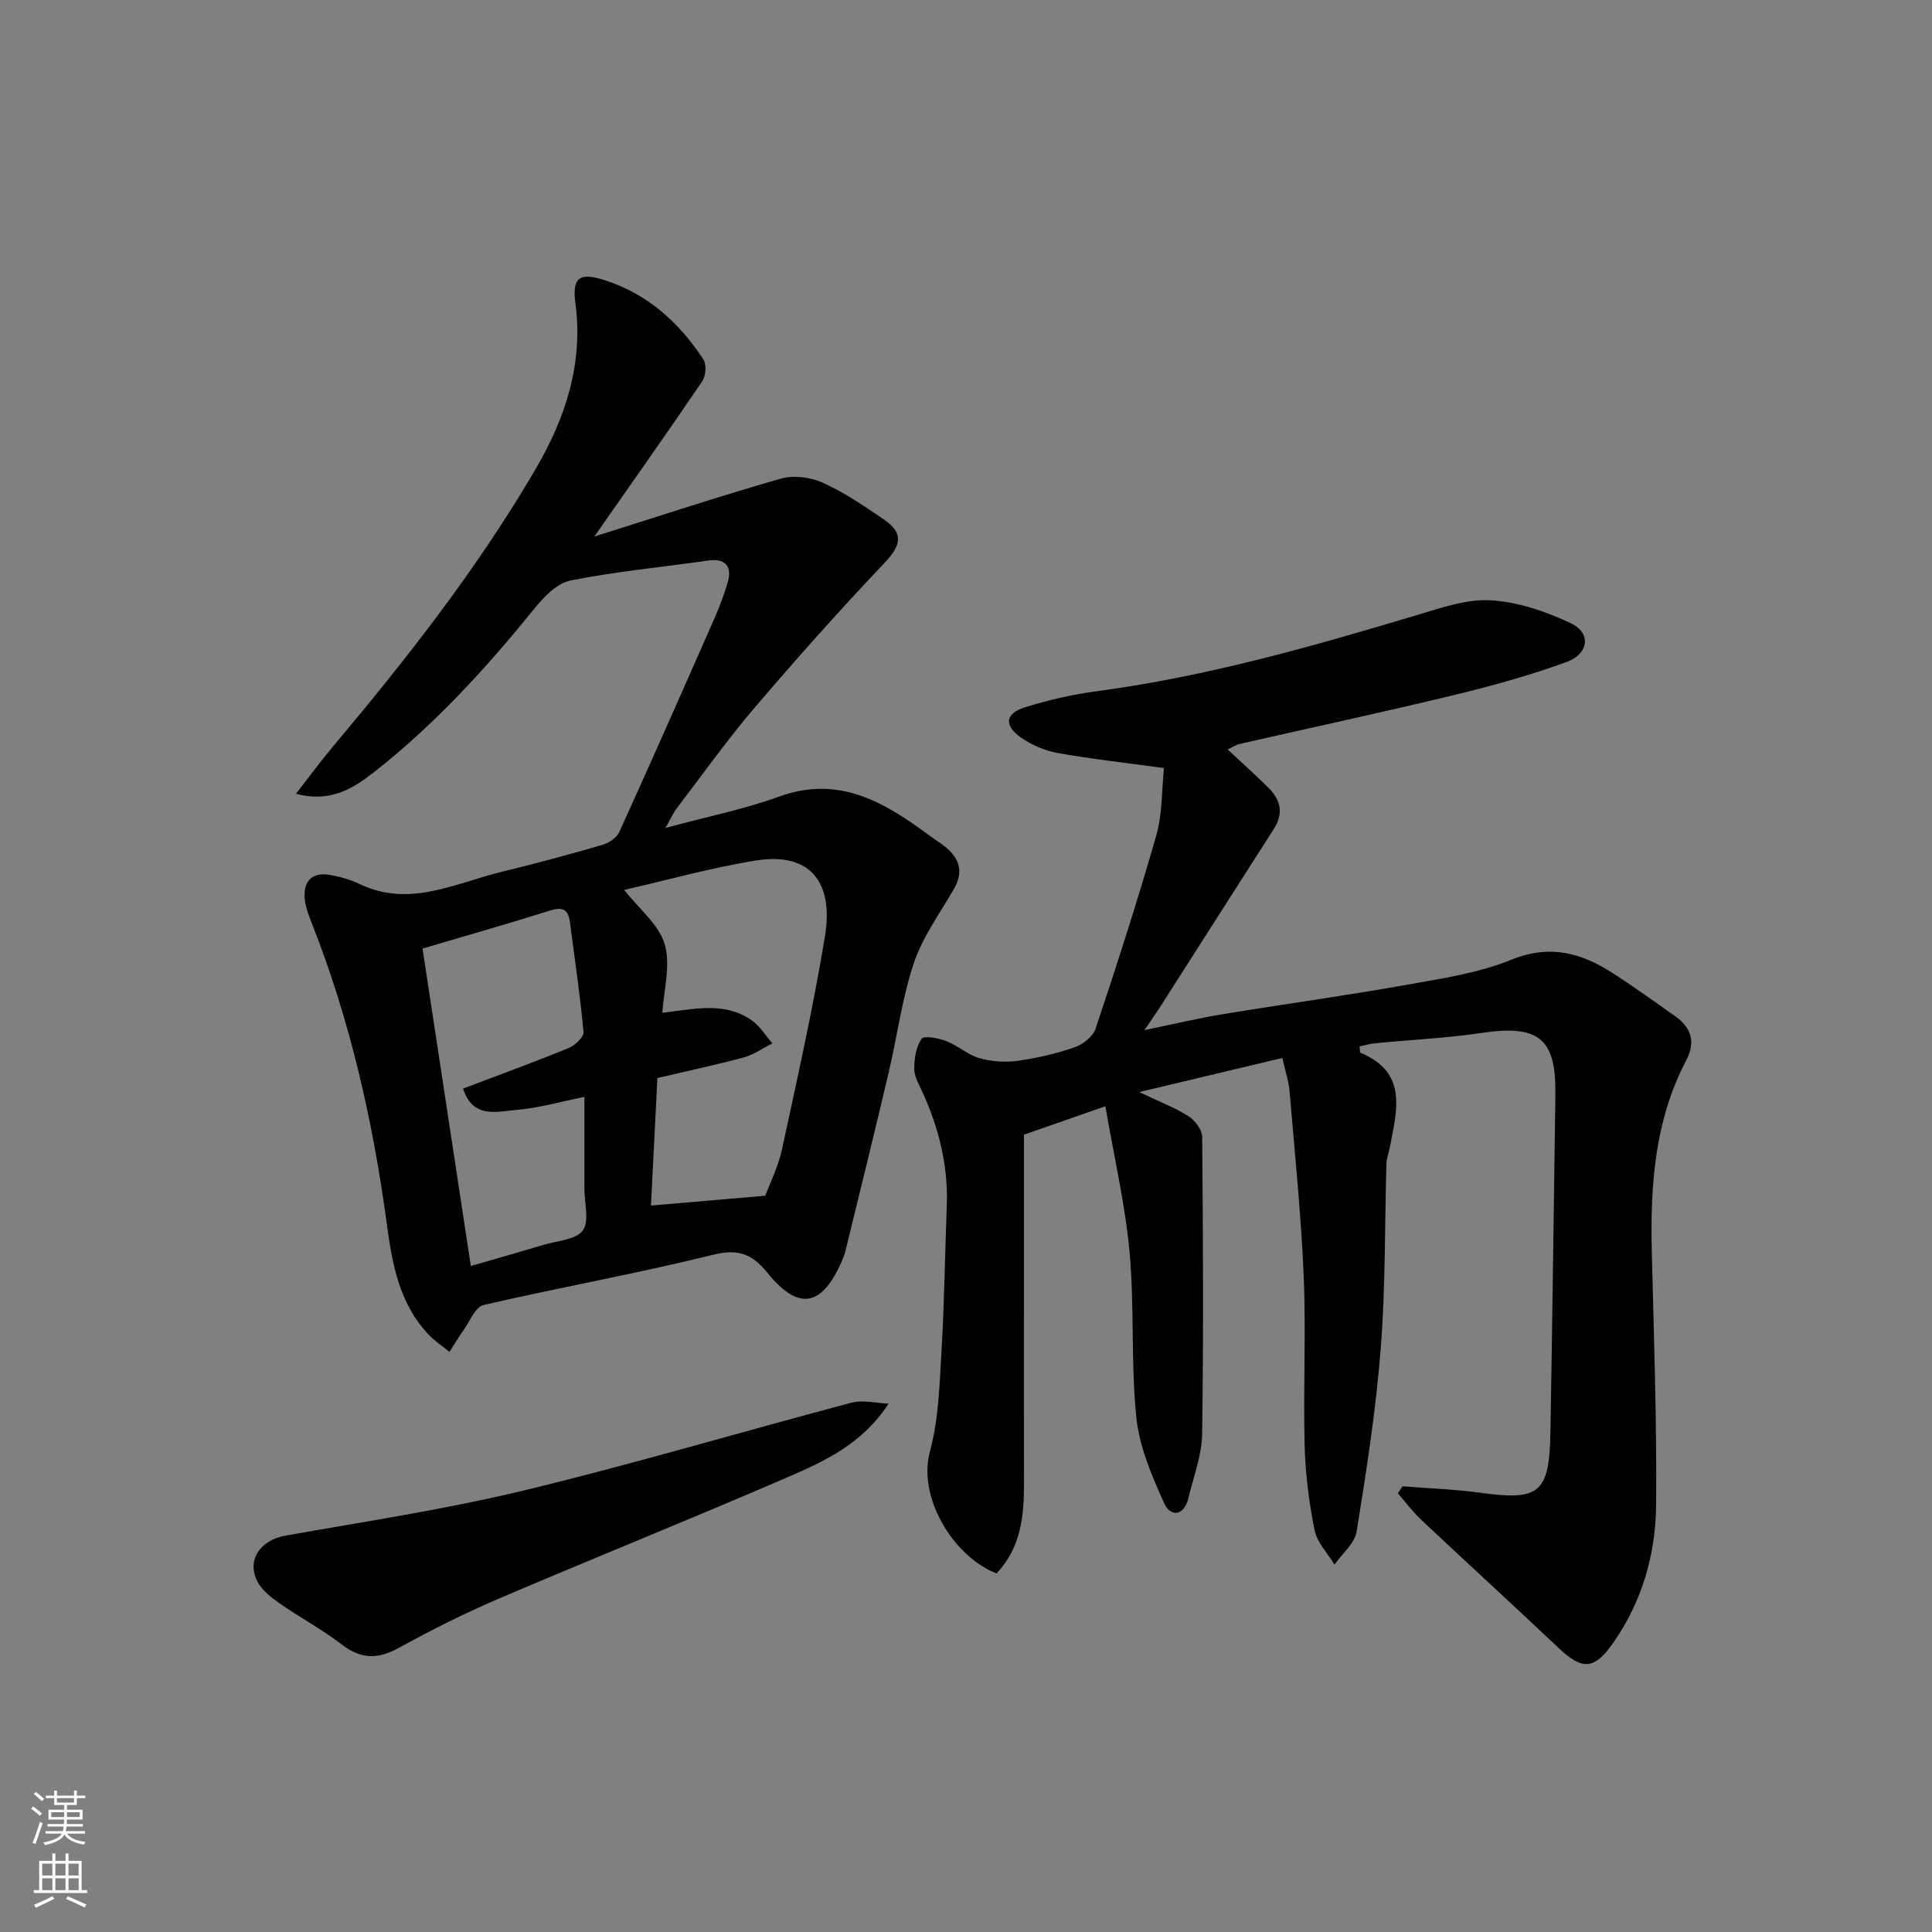 <svg enable-background="new 0 0 400 400" viewBox="0 0 400 400" xmlns="http://www.w3.org/2000/svg"><rect x="0" y="0" width="400" height="400" fill="#808080" stroke="none"/><g fill="#010000"><path d="m228.86 229.04c-5.93 2.07-10.68 3.73-16.86 5.88v33.64c0 12.83-.02 25.67.01 38.5.01 6.82-.63 13.41-5.7 18.7-9.02-3.57-16.37-15.78-13.77-25.3 1.83-6.72 1.98-13.97 2.4-21 .59-9.92.7-19.87 1.08-29.8.31-8.19-1.58-15.89-4.92-23.31-.73-1.63-1.78-3.33-1.81-5.01-.03-2.13.37-4.59 1.52-6.27.48-.71 3.48-.15 5.1.47 2.38.92 4.42 2.83 6.84 3.53 2.48.72 5.29.92 7.85.57 4.01-.55 8.03-1.47 11.85-2.79 1.74-.6 3.84-2.24 4.38-3.88 4.42-13.26 8.73-26.57 12.57-40.01 1.3-4.54 1.12-9.5 1.58-13.94-8.16-1.12-15.15-1.89-22.04-3.13-2.63-.47-5.33-1.65-7.54-3.18-3.6-2.5-3.29-5 .83-6.28 4.8-1.48 9.77-2.65 14.75-3.31 22.7-3.01 44.61-9.24 66.46-15.8 4.98-1.49 10.25-3.34 15.26-3.03 5.64.35 11.44 2.32 16.59 4.78 4.18 2 3.67 6.31-.95 7.99-7.61 2.77-15.46 4.95-23.34 6.85-14.71 3.56-29.51 6.73-44.26 10.1-.86.2-1.64.73-2.57 1.15 3 2.81 5.81 5.32 8.48 7.97 2.48 2.47 3.15 5.26 1.12 8.43-7.92 12.36-15.8 24.75-23.71 37.12-.79 1.23-1.64 2.41-3.13 4.6 5.86-1.21 10.89-2.41 15.98-3.26 12.73-2.1 25.52-3.85 38.23-6.11 7.36-1.31 14.95-2.44 21.81-5.22 8.02-3.25 14.54-1.38 21.07 2.86 4.38 2.84 8.63 5.88 12.89 8.91 3.28 2.34 4.17 5.32 2.22 9.03-6.56 12.51-7.48 26.01-7.14 39.78.43 17.43 1.04 34.87.89 52.3-.09 10.22-2.88 19.97-8.88 28.56-3.88 5.55-6.34 5.75-11.27 1.1-9.44-8.91-19.01-17.67-28.47-26.56-1.77-1.67-3.24-3.66-4.85-5.5.32-.48.65-.97.97-1.45 5.37.43 10.78.61 16.12 1.34 12.24 1.69 14.28.11 14.5-12.54.4-23.1.69-46.2 1.02-69.3 0-.33 0-.67 0-1 .09-11.34-3.56-14.09-15.3-12.36-7.3 1.08-14.71 1.42-22.07 2.14-1.07.1-2.12.43-3.16.65.08.72.03 1.24.17 1.3 9.89 4.11 7.53 12 6.09 19.6-.21 1.12-.67 2.22-.7 3.34-.38 12.77-.18 25.58-1.18 38.29-.99 12.69-2.97 25.32-4.99 37.91-.4 2.46-3 4.57-4.59 6.84-1.43-2.36-3.61-4.58-4.12-7.13-1.16-5.76-1.91-11.67-2.06-17.54-.3-11.66.3-23.35-.19-34.99-.54-12.82-1.86-25.6-2.93-38.39-.16-1.91-.8-3.77-1.49-6.84-9.57 2.28-18.85 4.49-29.63 7.06 4.37 2.09 7.48 3.26 10.22 5.02 1.34.86 2.79 2.79 2.81 4.25.18 20.5.29 41-.01 61.5-.07 4.45-1.79 8.89-2.85 13.3-.91 3.8-3.72 3.91-5.01 1.06-2.56-5.67-5.15-11.71-5.77-17.8-1.15-11.35-.36-22.89-1.4-34.26-.93-9.96-3.24-19.81-5-30.13z"/><path d="m137.77 171.42c8.55-2.32 16.23-3.85 23.51-6.49 12.58-4.56 22.03 1.3 31.38 8.23.91.68 1.89 1.26 2.79 1.96 3.07 2.39 4.19 5.19 2.08 8.87-2.9 5.06-6.49 9.93-8.32 15.37-2.47 7.35-3.45 15.19-5.24 22.78-2.91 12.35-5.95 24.66-8.96 36.99-.19.78-.53 1.53-.85 2.27-4.13 9.25-8.92 9.96-15.3 2.09-2.98-3.68-5.84-5.03-11.02-3.75-15.8 3.91-31.86 6.78-47.73 10.45-1.67.38-2.79 3.29-4.07 5.1-1.06 1.49-1.99 3.06-2.98 4.6-1.45-1.18-3.04-2.22-4.31-3.56-6.1-6.41-7.56-14.71-8.67-22.95-2.88-21.41-7.64-42.31-15.6-62.43-.65-1.65-1.31-3.42-1.41-5.16-.21-3.58 1.76-5.26 5.29-4.64 2.06.37 4.16.95 6.05 1.86 10.39 5 19.86-.19 29.57-2.54 6.95-1.68 13.87-3.55 20.74-5.55 1.34-.39 2.97-1.48 3.51-2.68 6.68-14.7 13.2-29.46 19.7-44.24 1.05-2.38 1.96-4.83 2.71-7.32 1.05-3.49-.53-5.12-3.97-4.63-9.54 1.37-19.17 2.25-28.6 4.15-2.84.58-5.59 3.52-7.6 6-9.96 12.32-20.63 23.95-33.11 33.72-4.17 3.27-8.91 6.33-16.08 4.42 2.73-3.5 5.11-6.75 7.7-9.83 15.28-18.18 29.91-36.85 41.91-57.39 6.16-10.55 9.93-21.8 8.23-34.45-.72-5.4 1.04-6.3 6.2-4.62 8.84 2.88 15.32 8.76 20.3 16.35.69 1.05.52 3.43-.22 4.53-7.22 10.63-14.64 21.12-22.36 32.16 13.2-4.16 25.83-8.33 38.6-11.99 2.63-.75 6.12-.32 8.66.82 4.42 1.98 8.52 4.78 12.56 7.53 4.35 2.96 3.78 5.39.16 9.21-9.2 9.7-18.1 19.68-26.78 29.85-5.72 6.71-10.85 13.93-16.21 20.96-.68.93-1.15 2-2.26 3.95zm-8.54 12.83c3.07 3.91 7.18 7.15 8.39 11.25 1.28 4.34-.21 9.5-.48 14.19 6.7-.79 12.87-2.35 18.46 1.53 1.72 1.19 2.89 3.17 4.31 4.79-1.97 1-3.84 2.36-5.93 2.92-5.92 1.59-11.92 2.86-17.87 4.26-.47 9.21-.91 17.9-1.34 26.41 8.08-.7 15.38-1.32 23.67-2.04.87-2.37 2.67-5.92 3.48-9.68 3.17-14.64 6.45-29.27 8.88-44.04 1.79-10.86-2.77-17.52-14.29-15.68-9.22 1.47-18.28 4.04-27.28 6.09zm-31.75 77.86c5.19-1.5 10.18-2.91 15.15-4.4 2.8-.84 6.63-1.03 8.04-2.95 1.39-1.9.33-5.61.33-8.52 0-6.31 0-12.62 0-19.14-5.03 1.01-9.6 2.35-14.26 2.72-3.91.31-8.83 1.85-10.87-4.44 7.36-2.79 14.66-5.45 21.85-8.39 1.32-.54 3.19-2.29 3.09-3.32-.7-7.64-1.83-15.23-2.83-22.84-.35-2.63-1.59-3.11-4.14-2.3-8.5 2.69-17.08 5.12-26.36 7.86 3.33 21.85 6.62 43.47 10 65.72z"/><path d="m183.97 290.61c-5.41 8.33-13.21 11.9-20.93 15.24-19.87 8.6-39.96 16.66-59.86 25.17-7.03 3.01-13.9 6.46-20.6 10.15-4.29 2.36-7.78 2.4-11.76-.65-4.12-3.17-8.76-5.64-13.03-8.63-1.73-1.21-3.61-2.69-4.52-4.5-2.25-4.49.69-8.54 5.8-9.45 16.52-2.93 33.16-5.44 49.45-9.37 22.74-5.49 45.19-12.19 67.82-18.17 2.36-.61 5.08.11 7.63.21z"/></g><path d="m6.44 374.46.42-.45c.65.47 1.27.95 1.85 1.44l-.45.49c-.65-.56-1.25-1.06-1.82-1.48m.93 7.33-.63-.26c.55-1.36 1.05-2.8 1.52-4.33.19.1.38.19.59.27-.46 1.29-.95 2.73-1.48 4.32m-.38-10.38.44-.42c.43.34 1.01.82 1.74 1.44l-.49.49c-.53-.51-1.09-1.01-1.69-1.51m2.5.35h1.72v-1.04h.59v1.04h3.52v-1.04h.59v1.04h1.75v.53h-1.75v1.42h-2.03v.97h3.22v2.03h-3.24c0 .35-.01.66-.03.93h3.32v.53h-3.37c-.03.27-.08.58-.15.94h3.96v.53h-3.71c.67.92 1.93 1.48 3.79 1.68-.13.24-.23.44-.29.59-2.13-.38-3.48-1.08-4.04-2.12-.43.97-1.77 1.72-4.03 2.23-.09-.19-.2-.37-.33-.55 2.1-.42 3.37-1.03 3.81-1.83h-3.36v-.53h3.58c.08-.29.13-.61.16-.94h-3.33v-.53h3.39c.02-.27.04-.58.04-.93h-3.23v-2.03h3.25v-.97h-2.07v-1.42h-1.73zm1.12 3.44v1h2.65c.01-.3.02-.44.01-.4v-.25-.35zm1.19-2h3.52v-.91h-3.52zm4.71 2h-2.63v.59c0 .15-.01.28-.01.4h2.64z" fill="#fafbfa"/><path d="m13.56 383.74h.63v1.52h2.72v6.07h1.13v.6h-11.06v-.6h1.13v-6.07h2.73v-1.52h.63v1.52h2.1v-1.52zm-2.69 8.83.38.56c-1.24.63-2.53 1.25-3.85 1.85-.1-.21-.21-.42-.34-.63 1.36-.55 2.63-1.15 3.81-1.78m-2.13-4.27h2.1v-2.45h-2.1zm0 3.04h2.1v-2.46h-2.1zm2.72-3.04h2.1v-2.45h-2.1zm0 3.04h2.1v-2.46h-2.1zm6.07 3.6c-1.41-.71-2.7-1.3-3.86-1.78l.35-.56c1.45.62 2.75 1.19 3.88 1.72zm-1.25-9.09h-2.1v2.45h2.1zm-2.09 5.49h2.1v-2.46h-2.1z" fill="#fafbfa"/></svg>